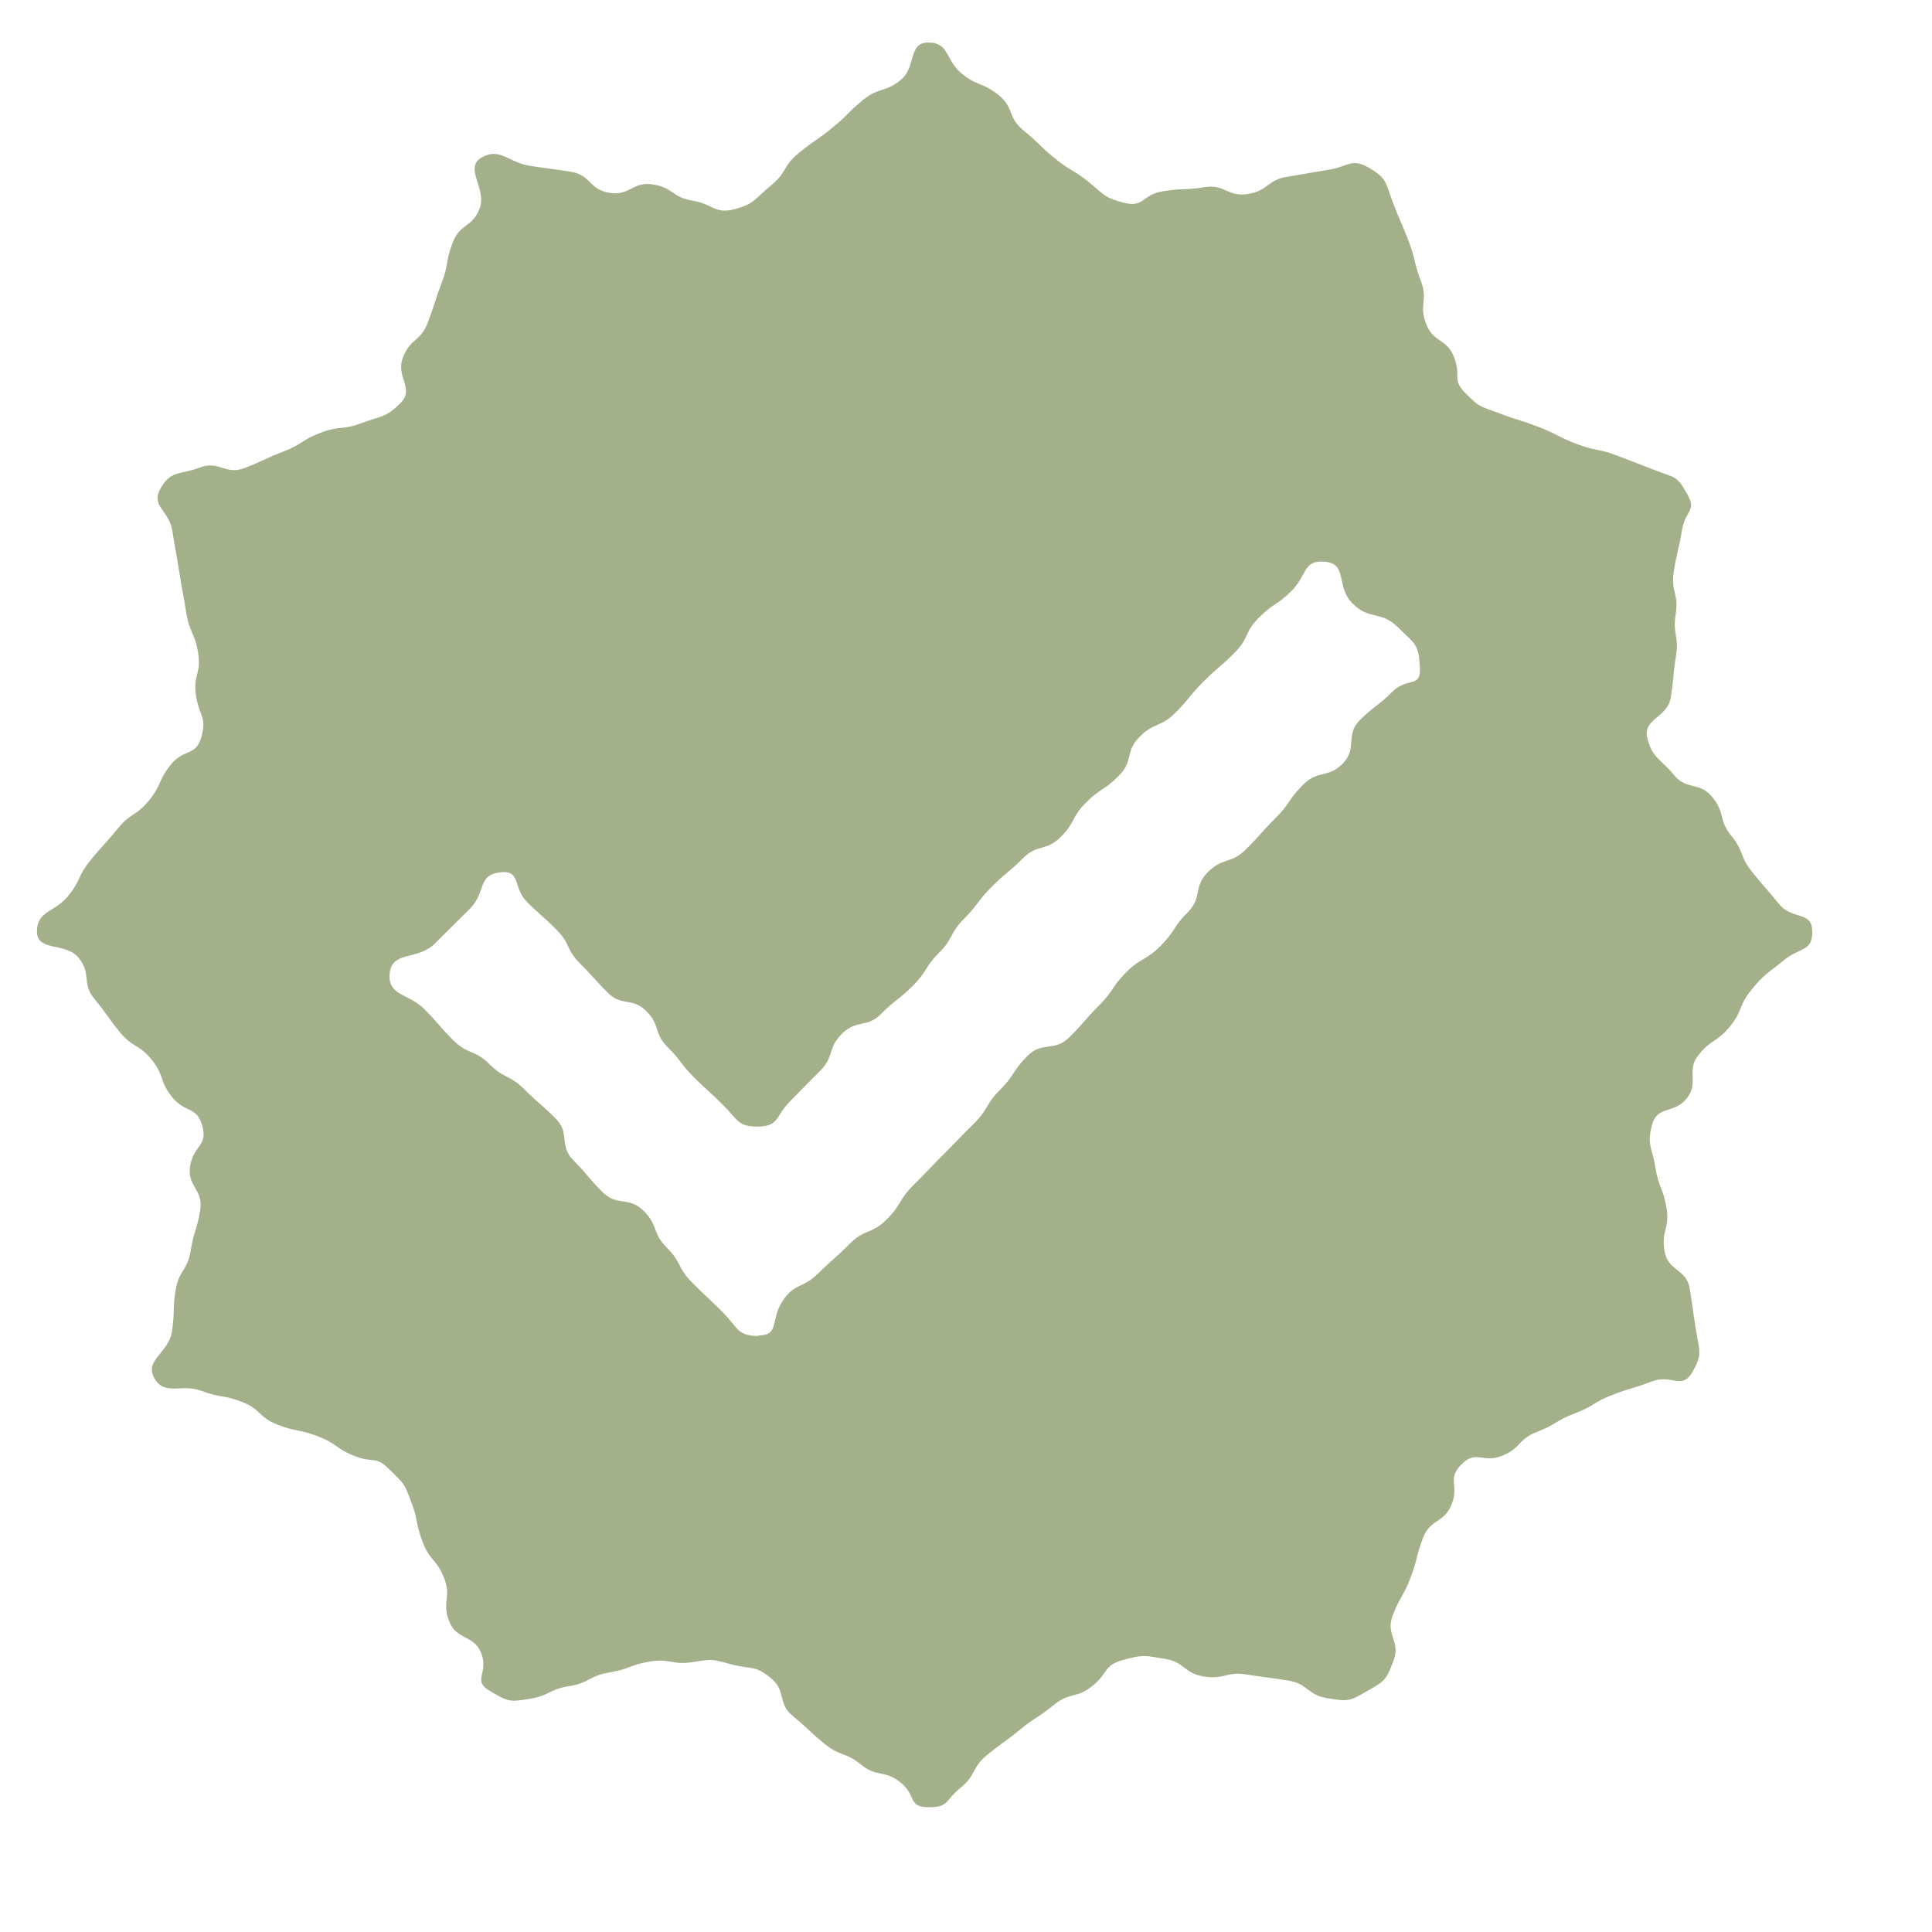 <svg xmlns="http://www.w3.org/2000/svg" width="17" height="17" viewBox="0 0 17 17" fill="none">
  <g>
    <path d="M15.946 8.195c0-.183-.175-.097-.291-.239-.115-.142-.12-.138-.235-.28-.116-.142-.07-.18-.186-.322-.116-.143-.05-.196-.166-.339-.116-.143-.224-.055-.341-.198-.116-.143-.183-.139-.231-.317-.048-.177.176-.181.205-.362.029-.181.017-.183.046-.364.029-.181-.031-.191-.002-.372.029-.181-.046-.194-.017-.375.029-.182.042-.18.072-.361.029-.182.135-.164.043-.324-.091-.159-.1-.135-.271-.201-.172-.065-.171-.067-.343-.132-.171-.065-.182-.037-.354-.102-.172-.065-.165-.084-.336-.15-.172-.066-.176-.055-.348-.121-.172-.066-.162-.042-.292-.172-.13-.13-.038-.146-.103-.317-.065-.172-.182-.127-.248-.298-.065-.171.02-.204-.045-.375-.066-.172-.043-.18-.108-.352-.066-.172-.074-.169-.139-.341-.066-.172-.049-.211-.208-.303-.159-.092-.177-.013-.358.016-.181.029-.181.032-.362.061-.181.029-.166.123-.347.152-.181.029-.201-.089-.382-.06-.182.029-.185.007-.367.036-.182.029-.166.148-.344.101-.177-.047-.166-.067-.308-.182-.142-.115-.159-.094-.3-.21-.142-.116-.132-.129-.274-.244-.143-.116-.078-.196-.22-.312C8.641.72 8.605.763 8.462.647 8.319.531 8.354.374 8.169.374c-.183-0-.102.215-.244.33-.142.115-.187.059-.329.174-.142.116-.13.131-.273.247-.143.116-.152.105-.294.221-.143.116-.101.168-.244.285-.143.116-.141.161-.319.209-.177.048-.19-.045-.371-.074-.181-.029-.168-.114-.349-.143-.181-.029-.202.103-.383.074-.181-.029-.161-.157-.342-.186-.182-.029-.183-.024-.364-.053-.182-.029-.259-.164-.419-.072-.159.091.048.276-.017.447-.065.172-.173.131-.238.302-.065.171-.032.184-.097.355-.065.172-.056.175-.121.347-.066.172-.154.138-.22.31-.066.172.108.27-.022.401-.13.13-.17.11-.341.175-.172.065-.189.019-.361.085-.171.065-.158.1-.329.166-.172.065-.167.078-.339.144-.172.066-.223-.069-.395-.004-.172.066-.252.021-.344.181-.092.159.073.193.102.374.029.181.032.181.061.362.029.181.033.18.062.361.029.181.076.174.105.355.029.182-.048.194-.019.376.029.182.095.181.048.358-.047.177-.153.103-.269.246-.115.142-.077.173-.192.315-.116.142-.16.107-.276.249-.116.143-.124.136-.24.279-.116.143-.081.172-.197.315-.116.143-.273.127-.274.311-0.0.183.252.09.368.233.115.142.022.217.137.359.116.142.108.149.223.292.116.143.166.102.282.245.116.143.064.186.18.329.116.143.218.077.266.255.048.177-.079.17-.108.351-.029.181.118.205.089.386-.029.181-.055.177-.084.358-.029.181-.104.169-.133.351-.029.182-.004.186-.033.367-.029.182-.245.247-.153.406.091.159.241.044.412.11.172.065.185.031.356.097.171.065.145.135.316.201.172.066.183.037.354.102.172.066.155.109.327.175s.177-.009.307.121c.13.13.122.109.187.28.065.172.036.183.101.354.065.171.124.149.19.32.065.172-.023.205.043.377.066.172.218.114.284.286.066.172-.085.235.074.328.159.092.166.1.347.07.181-.029.172-.084.354-.113.181-.029.171-.091.352-.12.181-.029.175-.067.357-.096.182-.029.192.034.374.005.182-.029.169-.026.347.021.177.047.197.002.34.118.142.115.055.222.197.337.142.116.134.127.276.242.143.116.181.069.324.185.143.116.204.041.347.157.143.116.061.217.245.217.183 0.0.139-.054.281-.17.142-.115.094-.174.235-.29.142-.116.149-.108.291-.224.143-.116.155-.101.297-.217.143-.116.196-.051.339-.167.143-.116.096-.181.274-.229.177-.048.18-.038.361-.009.181.029.165.127.347.156.181.029.193-.047.374-.018.181.029.182.024.364.053.182.029.166.127.348.156.182.029.189.029.349-.063.159-.091.167-.097.232-.268.065-.172-.073-.224-.008-.396.065-.171.092-.161.157-.333.066-.172.045-.179.11-.351.066-.172.187-.126.253-.297.066-.172-.044-.22.086-.35.13-.13.181-.009.353-.074.172-.066.141-.147.312-.212.171-.065.159-.097.331-.162.172-.065.16-.097.331-.163.172-.066.177-.053.349-.119.172-.066.263.079.355-.081.092-.159.061-.188.032-.369-.029-.181-.025-.182-.054-.363-.029-.181-.194-.154-.223-.336-.029-.181.047-.194.018-.375-.029-.182-.069-.175-.098-.357-.029-.182-.077-.197-.03-.375.047-.177.189-.091.305-.233.115-.142-.01-.243.106-.385.116-.142.159-.107.275-.249.116-.143.072-.179.188-.321.116-.143.137-.139.279-.256.151-.125.257-.076.258-.26ZM6.673 11.755c-.186.002-.183-.077-.314-.209-.132-.132-.137-.128-.269-.261-.132-.132-.09-.174-.222-.306-.132-.132-.072-.192-.204-.324-.133-.133-.231-.034-.364-.167-.132-.132-.121-.144-.253-.276-.133-.133-.026-.239-.159-.371-.132-.132-.141-.123-.273-.255-.133-.133-.176-.09-.308-.222-.133-.133-.187-.079-.32-.212-.133-.133-.124-.143-.257-.276-.133-.133-.314-.113-.302-.301.014-.215.246-.12.398-.272.152-.152.153-.152.306-.304s.062-.303.277-.324c.177-.017.103.137.229.262.126.126.134.118.259.244.126.126.081.171.206.296.126.126.119.132.245.258.125.125.214.037.339.162.126.126.061.19.187.316.126.126.109.143.235.269.126.126.133.12.259.247.126.126.126.187.305.184.185-.003.15-.094.281-.225.131-.131.129-.133.26-.263.131-.131.064-.198.194-.328.131-.131.216-.046.346-.177.131-.131.147-.115.278-.246.13-.13.101-.16.231-.291.13-.13.091-.17.221-.3.13-.13.112-.149.242-.28.131-.131.143-.119.274-.25.131-.131.204-.058.334-.189.131-.131.091-.171.222-.302.131-.131.158-.104.289-.236.131-.131.051-.211.182-.342.131-.131.182-.08.314-.211.131-.131.117-.144.248-.275.131-.131.141-.121.273-.253.132-.132.084-.179.215-.31.132-.132.158-.106.29-.238.132-.132.098-.268.284-.255.214.015.098.216.25.368.152.152.247.058.4.21.152.152.179.136.193.351.012.189-.109.083-.243.216-.134.134-.151.116-.285.249-.134.134-.018.249-.151.383-.134.134-.215.052-.349.186-.134.134-.108.159-.242.293-.134.134-.126.141-.26.275-.134.134-.201.067-.335.2-.134.134-.045.222-.179.356-.133.133-.105.161-.239.295-.133.133-.168.098-.301.231-.133.133-.107.16-.24.293-.134.134-.124.144-.259.278-.134.134-.236.032-.37.165-.134.134-.106.162-.239.296-.134.134-.1.168-.235.302-.134.134-.132.136-.266.27-.134.134-.131.137-.265.271-.134.134-.1.167-.234.3-.134.134-.189.079-.324.213-.134.135-.142.127-.277.261-.135.135-.211.084-.315.244-.111.169-.022.301-.213.303Z" fill="#A3B08A"/>
  </g>
  <defs>
    <clipPath>
      <path fill="#fff" d="M.135.138h16v16h-16z"/>
    </clipPath>
  </defs>
</svg>
